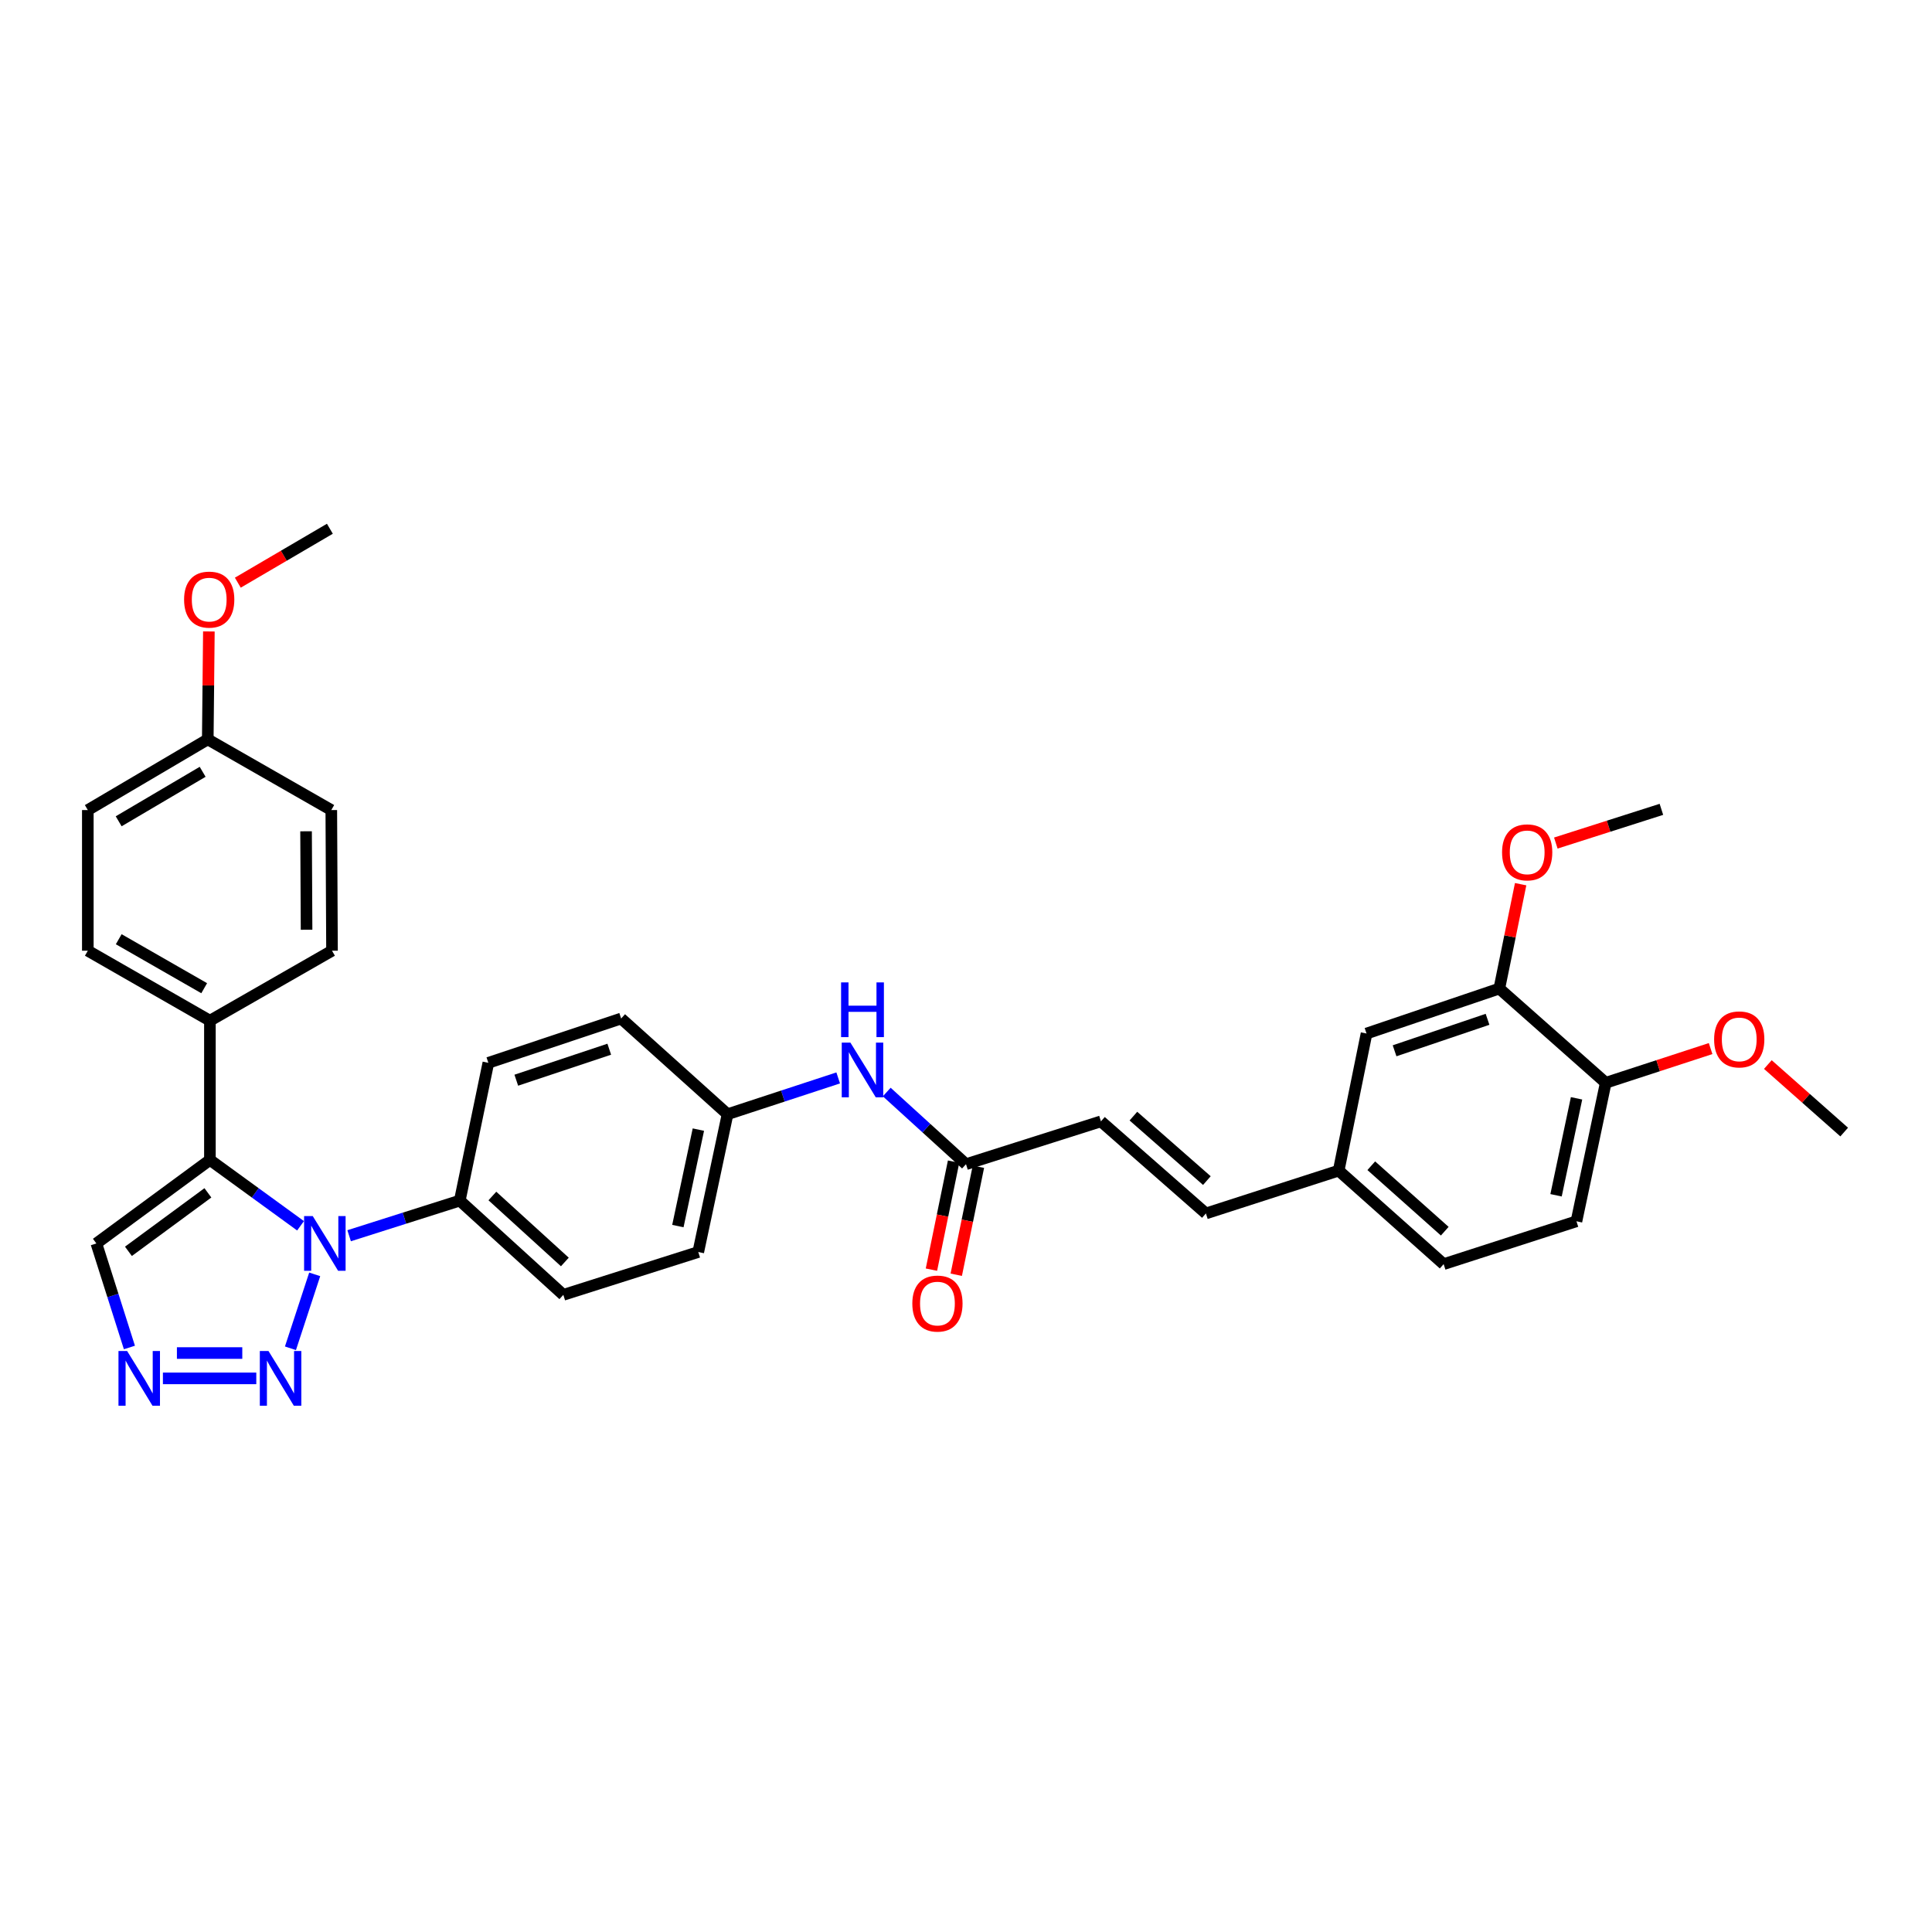 <?xml version='1.0' encoding='iso-8859-1'?>
<svg version='1.1' baseProfile='full'
              xmlns='http://www.w3.org/2000/svg'
                      xmlns:rdkit='http://www.rdkit.org/xml'
                      xmlns:xlink='http://www.w3.org/1999/xlink'
                  xml:space='preserve'
width='1000px' height='1000px' viewBox='0 0 1000 1000'>
<!-- END OF HEADER -->
<rect style='opacity:1.0;fill:#FFFFFF;stroke:none' width='1000' height='1000' x='0' y='0'> </rect>
<path class='bond-0' d='M 155.562,634.466 L 132.105,617.416' style='fill:none;fill-rule:evenodd;stroke:#0000FF;stroke-width:6px;stroke-linecap:butt;stroke-linejoin:miter;stroke-opacity:1' />
<path class='bond-0' d='M 132.105,617.416 L 108.648,600.365' style='fill:none;fill-rule:evenodd;stroke:#000000;stroke-width:6px;stroke-linecap:butt;stroke-linejoin:miter;stroke-opacity:1' />
<path class='bond-1' d='M 162.891,659.607 L 150.336,697.871' style='fill:none;fill-rule:evenodd;stroke:#0000FF;stroke-width:6px;stroke-linecap:butt;stroke-linejoin:miter;stroke-opacity:1' />
<path class='bond-4' d='M 180.713,639.617 L 209.349,630.524' style='fill:none;fill-rule:evenodd;stroke:#0000FF;stroke-width:6px;stroke-linecap:butt;stroke-linejoin:miter;stroke-opacity:1' />
<path class='bond-4' d='M 209.349,630.524 L 237.986,621.43' style='fill:none;fill-rule:evenodd;stroke:#000000;stroke-width:6px;stroke-linecap:butt;stroke-linejoin:miter;stroke-opacity:1' />
<path class='bond-3' d='M 108.648,600.365 L 49.885,643.609' style='fill:none;fill-rule:evenodd;stroke:#000000;stroke-width:6px;stroke-linecap:butt;stroke-linejoin:miter;stroke-opacity:1' />
<path class='bond-3' d='M 107.607,617.415 L 66.473,647.686' style='fill:none;fill-rule:evenodd;stroke:#000000;stroke-width:6px;stroke-linecap:butt;stroke-linejoin:miter;stroke-opacity:1' />
<path class='bond-6' d='M 108.648,600.365 L 108.648,528.304' style='fill:none;fill-rule:evenodd;stroke:#000000;stroke-width:6px;stroke-linecap:butt;stroke-linejoin:miter;stroke-opacity:1' />
<path class='bond-2' d='M 132.656,713.448 L 84.319,713.448' style='fill:none;fill-rule:evenodd;stroke:#0000FF;stroke-width:6px;stroke-linecap:butt;stroke-linejoin:miter;stroke-opacity:1' />
<path class='bond-2' d='M 125.406,700.333 L 91.569,700.333' style='fill:none;fill-rule:evenodd;stroke:#0000FF;stroke-width:6px;stroke-linecap:butt;stroke-linejoin:miter;stroke-opacity:1' />
<path class='bond-33' d='M 66.985,697.456 L 58.435,670.533' style='fill:none;fill-rule:evenodd;stroke:#0000FF;stroke-width:6px;stroke-linecap:butt;stroke-linejoin:miter;stroke-opacity:1' />
<path class='bond-33' d='M 58.435,670.533 L 49.885,643.609' style='fill:none;fill-rule:evenodd;stroke:#000000;stroke-width:6px;stroke-linecap:butt;stroke-linejoin:miter;stroke-opacity:1' />
<path class='bond-15' d='M 237.986,621.43 L 291.577,670.211' style='fill:none;fill-rule:evenodd;stroke:#000000;stroke-width:6px;stroke-linecap:butt;stroke-linejoin:miter;stroke-opacity:1' />
<path class='bond-15' d='M 254.853,619.048 L 292.367,653.195' style='fill:none;fill-rule:evenodd;stroke:#000000;stroke-width:6px;stroke-linecap:butt;stroke-linejoin:miter;stroke-opacity:1' />
<path class='bond-16' d='M 237.986,621.43 L 252.77,550.112' style='fill:none;fill-rule:evenodd;stroke:#000000;stroke-width:6px;stroke-linecap:butt;stroke-linejoin:miter;stroke-opacity:1' />
<path class='bond-5' d='M 500,602.581 L 479.488,583.907' style='fill:none;fill-rule:evenodd;stroke:#000000;stroke-width:6px;stroke-linecap:butt;stroke-linejoin:miter;stroke-opacity:1' />
<path class='bond-5' d='M 479.488,583.907 L 458.975,565.233' style='fill:none;fill-rule:evenodd;stroke:#0000FF;stroke-width:6px;stroke-linecap:butt;stroke-linejoin:miter;stroke-opacity:1' />
<path class='bond-7' d='M 500,602.581 L 569.846,580.408' style='fill:none;fill-rule:evenodd;stroke:#000000;stroke-width:6px;stroke-linecap:butt;stroke-linejoin:miter;stroke-opacity:1' />
<path class='bond-13' d='M 493.576,601.263 L 487.842,629.214' style='fill:none;fill-rule:evenodd;stroke:#000000;stroke-width:6px;stroke-linecap:butt;stroke-linejoin:miter;stroke-opacity:1' />
<path class='bond-13' d='M 487.842,629.214 L 482.108,657.165' style='fill:none;fill-rule:evenodd;stroke:#FF0000;stroke-width:6px;stroke-linecap:butt;stroke-linejoin:miter;stroke-opacity:1' />
<path class='bond-13' d='M 506.424,603.898 L 500.689,631.849' style='fill:none;fill-rule:evenodd;stroke:#000000;stroke-width:6px;stroke-linecap:butt;stroke-linejoin:miter;stroke-opacity:1' />
<path class='bond-13' d='M 500.689,631.849 L 494.955,659.8' style='fill:none;fill-rule:evenodd;stroke:#FF0000;stroke-width:6px;stroke-linecap:butt;stroke-linejoin:miter;stroke-opacity:1' />
<path class='bond-17' d='M 108.648,528.304 L 45.455,492.085' style='fill:none;fill-rule:evenodd;stroke:#000000;stroke-width:6px;stroke-linecap:butt;stroke-linejoin:miter;stroke-opacity:1' />
<path class='bond-17' d='M 105.691,511.493 L 61.455,486.139' style='fill:none;fill-rule:evenodd;stroke:#000000;stroke-width:6px;stroke-linecap:butt;stroke-linejoin:miter;stroke-opacity:1' />
<path class='bond-18' d='M 108.648,528.304 L 171.849,492.085' style='fill:none;fill-rule:evenodd;stroke:#000000;stroke-width:6px;stroke-linecap:butt;stroke-linejoin:miter;stroke-opacity:1' />
<path class='bond-9' d='M 569.846,580.408 L 624.172,628.082' style='fill:none;fill-rule:evenodd;stroke:#000000;stroke-width:6px;stroke-linecap:butt;stroke-linejoin:miter;stroke-opacity:1' />
<path class='bond-9' d='M 586.646,577.702 L 624.674,611.074' style='fill:none;fill-rule:evenodd;stroke:#000000;stroke-width:6px;stroke-linecap:butt;stroke-linejoin:miter;stroke-opacity:1' />
<path class='bond-8' d='M 776.047,511.677 L 707.316,534.957' style='fill:none;fill-rule:evenodd;stroke:#000000;stroke-width:6px;stroke-linecap:butt;stroke-linejoin:miter;stroke-opacity:1' />
<path class='bond-8' d='M 769.945,527.591 L 721.833,543.887' style='fill:none;fill-rule:evenodd;stroke:#000000;stroke-width:6px;stroke-linecap:butt;stroke-linejoin:miter;stroke-opacity:1' />
<path class='bond-25' d='M 776.047,511.677 L 781.565,484.667' style='fill:none;fill-rule:evenodd;stroke:#000000;stroke-width:6px;stroke-linecap:butt;stroke-linejoin:miter;stroke-opacity:1' />
<path class='bond-25' d='M 781.565,484.667 L 787.083,457.656' style='fill:none;fill-rule:evenodd;stroke:#FF0000;stroke-width:6px;stroke-linecap:butt;stroke-linejoin:miter;stroke-opacity:1' />
<path class='bond-36' d='M 776.047,511.677 L 831.124,560.451' style='fill:none;fill-rule:evenodd;stroke:#000000;stroke-width:6px;stroke-linecap:butt;stroke-linejoin:miter;stroke-opacity:1' />
<path class='bond-14' d='M 624.172,628.082 L 692.896,605.91' style='fill:none;fill-rule:evenodd;stroke:#000000;stroke-width:6px;stroke-linecap:butt;stroke-linejoin:miter;stroke-opacity:1' />
<path class='bond-10' d='M 433.847,557.932 L 405.212,567.323' style='fill:none;fill-rule:evenodd;stroke:#0000FF;stroke-width:6px;stroke-linecap:butt;stroke-linejoin:miter;stroke-opacity:1' />
<path class='bond-10' d='M 405.212,567.323 L 376.578,576.714' style='fill:none;fill-rule:evenodd;stroke:#000000;stroke-width:6px;stroke-linecap:butt;stroke-linejoin:miter;stroke-opacity:1' />
<path class='bond-11' d='M 831.124,560.451 L 815.968,632.141' style='fill:none;fill-rule:evenodd;stroke:#000000;stroke-width:6px;stroke-linecap:butt;stroke-linejoin:miter;stroke-opacity:1' />
<path class='bond-11' d='M 816.019,568.492 L 805.41,618.675' style='fill:none;fill-rule:evenodd;stroke:#000000;stroke-width:6px;stroke-linecap:butt;stroke-linejoin:miter;stroke-opacity:1' />
<path class='bond-28' d='M 831.124,560.451 L 858.266,551.597' style='fill:none;fill-rule:evenodd;stroke:#000000;stroke-width:6px;stroke-linecap:butt;stroke-linejoin:miter;stroke-opacity:1' />
<path class='bond-28' d='M 858.266,551.597 L 885.409,542.742' style='fill:none;fill-rule:evenodd;stroke:#FF0000;stroke-width:6px;stroke-linecap:butt;stroke-linejoin:miter;stroke-opacity:1' />
<path class='bond-12' d='M 707.316,534.957 L 692.896,605.91' style='fill:none;fill-rule:evenodd;stroke:#000000;stroke-width:6px;stroke-linecap:butt;stroke-linejoin:miter;stroke-opacity:1' />
<path class='bond-22' d='M 692.896,605.91 L 747.23,654.313' style='fill:none;fill-rule:evenodd;stroke:#000000;stroke-width:6px;stroke-linecap:butt;stroke-linejoin:miter;stroke-opacity:1' />
<path class='bond-22' d='M 709.77,603.378 L 747.804,637.26' style='fill:none;fill-rule:evenodd;stroke:#000000;stroke-width:6px;stroke-linecap:butt;stroke-linejoin:miter;stroke-opacity:1' />
<path class='bond-23' d='M 291.577,670.211 L 361.423,648.039' style='fill:none;fill-rule:evenodd;stroke:#000000;stroke-width:6px;stroke-linecap:butt;stroke-linejoin:miter;stroke-opacity:1' />
<path class='bond-24' d='M 252.77,550.112 L 321.509,527.182' style='fill:none;fill-rule:evenodd;stroke:#000000;stroke-width:6px;stroke-linecap:butt;stroke-linejoin:miter;stroke-opacity:1' />
<path class='bond-24' d='M 267.231,559.114 L 315.348,543.063' style='fill:none;fill-rule:evenodd;stroke:#000000;stroke-width:6px;stroke-linecap:butt;stroke-linejoin:miter;stroke-opacity:1' />
<path class='bond-27' d='M 45.455,492.085 L 45.455,419.288' style='fill:none;fill-rule:evenodd;stroke:#000000;stroke-width:6px;stroke-linecap:butt;stroke-linejoin:miter;stroke-opacity:1' />
<path class='bond-26' d='M 171.849,492.085 L 171.478,419.288' style='fill:none;fill-rule:evenodd;stroke:#000000;stroke-width:6px;stroke-linecap:butt;stroke-linejoin:miter;stroke-opacity:1' />
<path class='bond-26' d='M 158.678,481.232 L 158.418,430.274' style='fill:none;fill-rule:evenodd;stroke:#000000;stroke-width:6px;stroke-linecap:butt;stroke-linejoin:miter;stroke-opacity:1' />
<path class='bond-19' d='M 815.968,632.141 L 747.23,654.313' style='fill:none;fill-rule:evenodd;stroke:#000000;stroke-width:6px;stroke-linecap:butt;stroke-linejoin:miter;stroke-opacity:1' />
<path class='bond-20' d='M 376.578,576.714 L 321.509,527.182' style='fill:none;fill-rule:evenodd;stroke:#000000;stroke-width:6px;stroke-linecap:butt;stroke-linejoin:miter;stroke-opacity:1' />
<path class='bond-34' d='M 376.578,576.714 L 361.423,648.039' style='fill:none;fill-rule:evenodd;stroke:#000000;stroke-width:6px;stroke-linecap:butt;stroke-linejoin:miter;stroke-opacity:1' />
<path class='bond-34' d='M 361.476,584.687 L 350.867,634.615' style='fill:none;fill-rule:evenodd;stroke:#000000;stroke-width:6px;stroke-linecap:butt;stroke-linejoin:miter;stroke-opacity:1' />
<path class='bond-21' d='M 107.541,382.696 L 171.478,419.288' style='fill:none;fill-rule:evenodd;stroke:#000000;stroke-width:6px;stroke-linecap:butt;stroke-linejoin:miter;stroke-opacity:1' />
<path class='bond-29' d='M 107.541,382.696 L 107.827,354.769' style='fill:none;fill-rule:evenodd;stroke:#000000;stroke-width:6px;stroke-linecap:butt;stroke-linejoin:miter;stroke-opacity:1' />
<path class='bond-29' d='M 107.827,354.769 L 108.114,326.841' style='fill:none;fill-rule:evenodd;stroke:#FF0000;stroke-width:6px;stroke-linecap:butt;stroke-linejoin:miter;stroke-opacity:1' />
<path class='bond-35' d='M 107.541,382.696 L 45.455,419.288' style='fill:none;fill-rule:evenodd;stroke:#000000;stroke-width:6px;stroke-linecap:butt;stroke-linejoin:miter;stroke-opacity:1' />
<path class='bond-35' d='M 104.887,399.484 L 61.427,425.098' style='fill:none;fill-rule:evenodd;stroke:#000000;stroke-width:6px;stroke-linecap:butt;stroke-linejoin:miter;stroke-opacity:1' />
<path class='bond-30' d='M 805.29,436.363 L 832.615,427.64' style='fill:none;fill-rule:evenodd;stroke:#FF0000;stroke-width:6px;stroke-linecap:butt;stroke-linejoin:miter;stroke-opacity:1' />
<path class='bond-30' d='M 832.615,427.64 L 859.941,418.916' style='fill:none;fill-rule:evenodd;stroke:#000000;stroke-width:6px;stroke-linecap:butt;stroke-linejoin:miter;stroke-opacity:1' />
<path class='bond-31' d='M 915.039,551.01 L 934.792,568.482' style='fill:none;fill-rule:evenodd;stroke:#FF0000;stroke-width:6px;stroke-linecap:butt;stroke-linejoin:miter;stroke-opacity:1' />
<path class='bond-31' d='M 934.792,568.482 L 954.545,585.953' style='fill:none;fill-rule:evenodd;stroke:#000000;stroke-width:6px;stroke-linecap:butt;stroke-linejoin:miter;stroke-opacity:1' />
<path class='bond-32' d='M 123.094,301.594 L 146.918,287.637' style='fill:none;fill-rule:evenodd;stroke:#FF0000;stroke-width:6px;stroke-linecap:butt;stroke-linejoin:miter;stroke-opacity:1' />
<path class='bond-32' d='M 146.918,287.637 L 170.742,273.679' style='fill:none;fill-rule:evenodd;stroke:#000000;stroke-width:6px;stroke-linecap:butt;stroke-linejoin:miter;stroke-opacity:1' />
<path  class='atom-0' d='M 161.88 629.449
L 171.16 644.449
Q 172.08 645.929, 173.56 648.609
Q 175.04 651.289, 175.12 651.449
L 175.12 629.449
L 178.88 629.449
L 178.88 657.769
L 175 657.769
L 165.04 641.369
Q 163.88 639.449, 162.64 637.249
Q 161.44 635.049, 161.08 634.369
L 161.08 657.769
L 157.4 657.769
L 157.4 629.449
L 161.88 629.449
' fill='#0000FF'/>
<path  class='atom-2' d='M 138.965 699.288
L 148.245 714.288
Q 149.165 715.768, 150.645 718.448
Q 152.125 721.128, 152.205 721.288
L 152.205 699.288
L 155.965 699.288
L 155.965 727.608
L 152.085 727.608
L 142.125 711.208
Q 140.965 709.288, 139.725 707.088
Q 138.525 704.888, 138.165 704.208
L 138.165 727.608
L 134.485 727.608
L 134.485 699.288
L 138.965 699.288
' fill='#0000FF'/>
<path  class='atom-3' d='M 65.804 699.288
L 75.084 714.288
Q 76.004 715.768, 77.484 718.448
Q 78.964 721.128, 79.044 721.288
L 79.044 699.288
L 82.804 699.288
L 82.804 727.608
L 78.924 727.608
L 68.964 711.208
Q 67.804 709.288, 66.564 707.088
Q 65.364 704.888, 65.004 704.208
L 65.004 727.608
L 61.324 727.608
L 61.324 699.288
L 65.804 699.288
' fill='#0000FF'/>
<path  class='atom-11' d='M 440.164 539.646
L 449.444 554.646
Q 450.364 556.126, 451.844 558.806
Q 453.324 561.486, 453.404 561.646
L 453.404 539.646
L 457.164 539.646
L 457.164 567.966
L 453.284 567.966
L 443.324 551.566
Q 442.164 549.646, 440.924 547.446
Q 439.724 545.246, 439.364 544.566
L 439.364 567.966
L 435.684 567.966
L 435.684 539.646
L 440.164 539.646
' fill='#0000FF'/>
<path  class='atom-11' d='M 435.344 508.494
L 439.184 508.494
L 439.184 520.534
L 453.664 520.534
L 453.664 508.494
L 457.504 508.494
L 457.504 536.814
L 453.664 536.814
L 453.664 523.734
L 439.184 523.734
L 439.184 536.814
L 435.344 536.814
L 435.344 508.494
' fill='#0000FF'/>
<path  class='atom-14' d='M 472.216 674.722
Q 472.216 667.922, 475.576 664.122
Q 478.936 660.322, 485.216 660.322
Q 491.496 660.322, 494.856 664.122
Q 498.216 667.922, 498.216 674.722
Q 498.216 681.602, 494.816 685.522
Q 491.416 689.402, 485.216 689.402
Q 478.976 689.402, 475.576 685.522
Q 472.216 681.642, 472.216 674.722
M 485.216 686.202
Q 489.536 686.202, 491.856 683.322
Q 494.216 680.402, 494.216 674.722
Q 494.216 669.162, 491.856 666.362
Q 489.536 663.522, 485.216 663.522
Q 480.896 663.522, 478.536 666.322
Q 476.216 669.122, 476.216 674.722
Q 476.216 680.442, 478.536 683.322
Q 480.896 686.202, 485.216 686.202
' fill='#FF0000'/>
<path  class='atom-26' d='M 777.466 441.175
Q 777.466 434.375, 780.826 430.575
Q 784.186 426.775, 790.466 426.775
Q 796.746 426.775, 800.106 430.575
Q 803.466 434.375, 803.466 441.175
Q 803.466 448.055, 800.066 451.975
Q 796.666 455.855, 790.466 455.855
Q 784.226 455.855, 780.826 451.975
Q 777.466 448.095, 777.466 441.175
M 790.466 452.655
Q 794.786 452.655, 797.106 449.775
Q 799.466 446.855, 799.466 441.175
Q 799.466 435.615, 797.106 432.815
Q 794.786 429.975, 790.466 429.975
Q 786.146 429.975, 783.786 432.775
Q 781.466 435.575, 781.466 441.175
Q 781.466 446.895, 783.786 449.775
Q 786.146 452.655, 790.466 452.655
' fill='#FF0000'/>
<path  class='atom-29' d='M 887.226 537.988
Q 887.226 531.188, 890.586 527.388
Q 893.946 523.588, 900.226 523.588
Q 906.506 523.588, 909.866 527.388
Q 913.226 531.188, 913.226 537.988
Q 913.226 544.868, 909.826 548.788
Q 906.426 552.668, 900.226 552.668
Q 893.986 552.668, 890.586 548.788
Q 887.226 544.908, 887.226 537.988
M 900.226 549.468
Q 904.546 549.468, 906.866 546.588
Q 909.226 543.668, 909.226 537.988
Q 909.226 532.428, 906.866 529.628
Q 904.546 526.788, 900.226 526.788
Q 895.906 526.788, 893.546 529.588
Q 891.226 532.388, 891.226 537.988
Q 891.226 543.708, 893.546 546.588
Q 895.906 549.468, 900.226 549.468
' fill='#FF0000'/>
<path  class='atom-30' d='M 95.284 310.351
Q 95.284 303.551, 98.644 299.751
Q 102.004 295.951, 108.284 295.951
Q 114.564 295.951, 117.924 299.751
Q 121.284 303.551, 121.284 310.351
Q 121.284 317.231, 117.884 321.151
Q 114.484 325.031, 108.284 325.031
Q 102.044 325.031, 98.644 321.151
Q 95.284 317.271, 95.284 310.351
M 108.284 321.831
Q 112.604 321.831, 114.924 318.951
Q 117.284 316.031, 117.284 310.351
Q 117.284 304.791, 114.924 301.991
Q 112.604 299.151, 108.284 299.151
Q 103.964 299.151, 101.604 301.951
Q 99.284 304.751, 99.284 310.351
Q 99.284 316.071, 101.604 318.951
Q 103.964 321.831, 108.284 321.831
' fill='#FF0000'/>
</svg>

